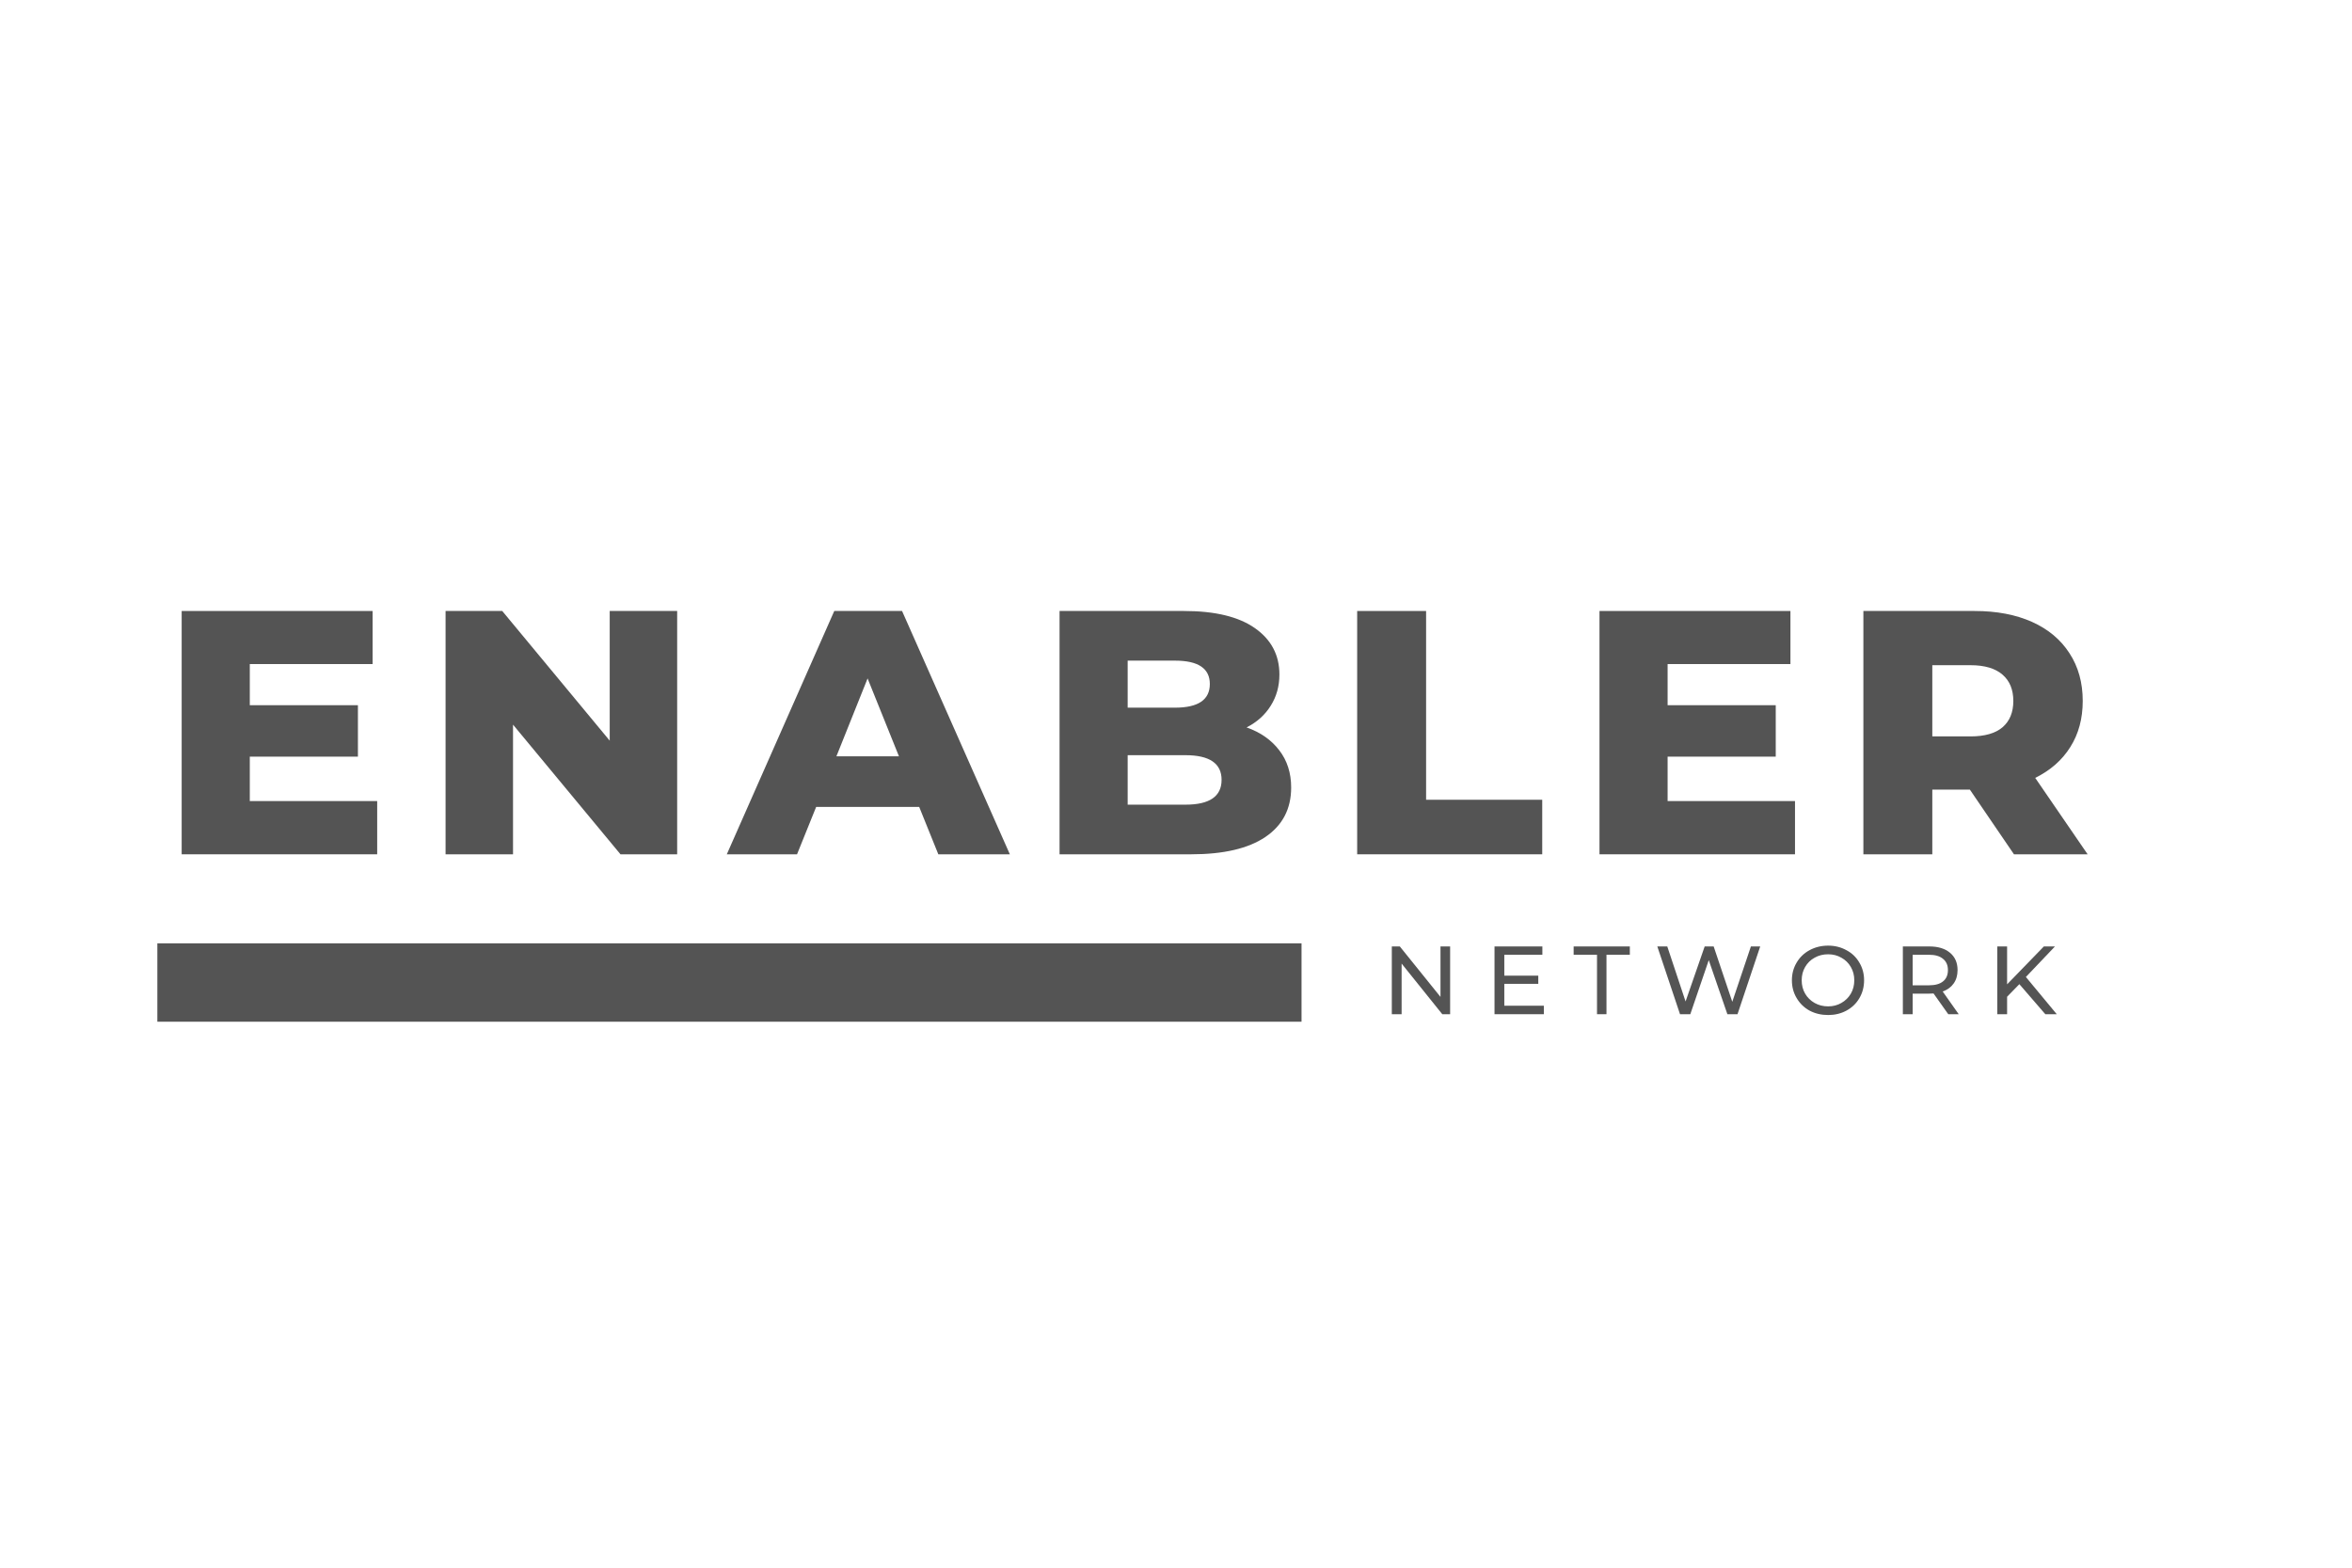 <svg xmlns="http://www.w3.org/2000/svg" xmlns:xlink="http://www.w3.org/1999/xlink" width="300" zoomAndPan="magnify" viewBox="0 0 224.88 150" height="200" preserveAspectRatio="xMidYMid meet" version="1.0"><defs><g/></defs><path stroke-linecap="butt" transform="matrix(0.748, 0, 0, 0.75, 14.992, 90.26)" fill="none" stroke-linejoin="miter" d="M 0 5 L 146.333 5 " stroke="#545454" stroke-width="10" stroke-opacity="1" stroke-miterlimit="4"/><g fill="#545454" fill-opacity="1"><g transform="translate(14.992, 81.742)"><g><path d="M 21.031 -5.094 L 21.031 0 L 2.328 0 L 2.328 -23.281 L 20.594 -23.281 L 20.594 -18.203 L 8.844 -18.203 L 8.844 -14.266 L 19.188 -14.266 L 19.188 -9.344 L 8.844 -9.344 L 8.844 -5.094 Z M 21.031 -5.094 "/></g></g></g><g fill="#545454" fill-opacity="1"><g transform="translate(40.236, 81.742)"><g><path d="M 24.484 -23.281 L 24.484 0 L 19.062 0 L 8.781 -12.406 L 8.781 0 L 2.328 0 L 2.328 -23.281 L 7.75 -23.281 L 18.031 -10.875 L 18.031 -23.281 Z M 24.484 -23.281 "/></g></g></g><g fill="#545454" fill-opacity="1"><g transform="translate(69.937, 81.742)"><g><path d="M 17.938 -4.531 L 8.078 -4.531 L 6.25 0 L -0.469 0 L 9.812 -23.281 L 16.297 -23.281 L 26.609 0 L 19.766 0 Z M 16 -9.375 L 13 -16.828 L 10.016 -9.375 Z M 16 -9.375 "/></g></g></g><g fill="#545454" fill-opacity="1"><g transform="translate(98.973, 81.742)"><g><path d="M 20.219 -12.141 C 21.551 -11.672 22.594 -10.941 23.344 -9.953 C 24.102 -8.973 24.484 -7.785 24.484 -6.391 C 24.484 -4.348 23.66 -2.77 22.016 -1.656 C 20.379 -0.551 18.008 0 14.906 0 L 2.328 0 L 2.328 -23.281 L 14.234 -23.281 C 17.203 -23.281 19.461 -22.734 21.016 -21.641 C 22.578 -20.547 23.359 -19.066 23.359 -17.203 C 23.359 -16.086 23.082 -15.094 22.531 -14.219 C 21.988 -13.344 21.219 -12.648 20.219 -12.141 Z M 8.844 -18.531 L 8.844 -14.031 L 13.375 -14.031 C 15.594 -14.031 16.703 -14.785 16.703 -16.297 C 16.703 -17.785 15.594 -18.531 13.375 -18.531 Z M 14.375 -4.75 C 16.676 -4.75 17.828 -5.539 17.828 -7.125 C 17.828 -8.695 16.676 -9.484 14.375 -9.484 L 8.844 -9.484 L 8.844 -4.75 Z M 14.375 -4.75 "/></g></g></g><g fill="#545454" fill-opacity="1"><g transform="translate(127.443, 81.742)"><g><path d="M 2.328 -23.281 L 8.922 -23.281 L 8.922 -5.219 L 20.031 -5.219 L 20.031 0 L 2.328 0 Z M 2.328 -23.281 "/></g></g></g><g fill="#545454" fill-opacity="1"><g transform="translate(150.625, 81.742)"><g><path d="M 21.031 -5.094 L 21.031 0 L 2.328 0 L 2.328 -23.281 L 20.594 -23.281 L 20.594 -18.203 L 8.844 -18.203 L 8.844 -14.266 L 19.188 -14.266 L 19.188 -9.344 L 8.844 -9.344 L 8.844 -5.094 Z M 21.031 -5.094 "/></g></g></g><g fill="#545454" fill-opacity="1"><g transform="translate(175.869, 81.742)"><g><path d="M 12.516 -6.188 L 8.922 -6.188 L 8.922 0 L 2.328 0 L 2.328 -23.281 L 12.969 -23.281 C 15.082 -23.281 16.914 -22.93 18.469 -22.234 C 20.02 -21.535 21.211 -20.535 22.047 -19.234 C 22.891 -17.941 23.312 -16.422 23.312 -14.672 C 23.312 -12.984 22.914 -11.516 22.125 -10.266 C 21.344 -9.016 20.223 -8.031 18.766 -7.312 L 23.781 0 L 16.734 0 Z M 16.672 -14.672 C 16.672 -15.754 16.328 -16.594 15.641 -17.188 C 14.953 -17.789 13.93 -18.094 12.578 -18.094 L 8.922 -18.094 L 8.922 -11.281 L 12.578 -11.281 C 13.93 -11.281 14.953 -11.57 15.641 -12.156 C 16.328 -12.75 16.672 -13.586 16.672 -14.672 Z M 16.672 -14.672 "/></g></g></g><g fill="#545454" fill-opacity="1"><g transform="translate(132.117, 97.042)"><g><path d="M 6.547 -6.484 L 6.547 0 L 5.797 0 L 1.906 -4.844 L 1.906 0 L 0.969 0 L 0.969 -6.484 L 1.734 -6.484 L 5.625 -1.656 L 5.625 -6.484 Z M 6.547 -6.484 "/></g></g></g><g fill="#545454" fill-opacity="1"><g transform="translate(141.941, 97.042)"><g><path d="M 5.688 -0.812 L 5.688 0 L 0.969 0 L 0.969 -6.484 L 5.547 -6.484 L 5.547 -5.688 L 1.906 -5.688 L 1.906 -3.688 L 5.156 -3.688 L 5.156 -2.906 L 1.906 -2.906 L 1.906 -0.812 Z M 5.688 -0.812 "/></g></g></g><g fill="#545454" fill-opacity="1"><g transform="translate(150.449, 97.042)"><g><path d="M 2.266 -5.688 L 0.031 -5.688 L 0.031 -6.484 L 5.406 -6.484 L 5.406 -5.688 L 3.172 -5.688 L 3.172 0 L 2.266 0 Z M 2.266 -5.688 "/></g></g></g><g fill="#545454" fill-opacity="1"><g transform="translate(158.187, 97.042)"><g><path d="M 10.141 -6.484 L 7.969 0 L 7 0 L 5.219 -5.172 L 3.453 0 L 2.469 0 L 0.297 -6.484 L 1.25 -6.484 L 3 -1.219 L 4.828 -6.484 L 5.688 -6.484 L 7.469 -1.188 L 9.25 -6.484 Z M 10.141 -6.484 "/></g></g></g><g fill="#545454" fill-opacity="1"><g transform="translate(170.921, 97.042)"><g><path d="M 3.906 0.078 C 3.25 0.078 2.656 -0.062 2.125 -0.344 C 1.602 -0.633 1.191 -1.035 0.891 -1.547 C 0.586 -2.055 0.438 -2.625 0.438 -3.25 C 0.438 -3.863 0.586 -4.426 0.891 -4.938 C 1.191 -5.445 1.602 -5.844 2.125 -6.125 C 2.656 -6.414 3.25 -6.562 3.906 -6.562 C 4.551 -6.562 5.133 -6.414 5.656 -6.125 C 6.188 -5.844 6.598 -5.445 6.891 -4.938 C 7.191 -4.438 7.344 -3.875 7.344 -3.25 C 7.344 -2.613 7.191 -2.039 6.891 -1.531 C 6.598 -1.031 6.188 -0.633 5.656 -0.344 C 5.133 -0.062 4.551 0.078 3.906 0.078 Z M 3.906 -0.75 C 4.375 -0.75 4.797 -0.859 5.172 -1.078 C 5.555 -1.297 5.859 -1.594 6.078 -1.969 C 6.297 -2.344 6.406 -2.77 6.406 -3.25 C 6.406 -3.719 6.297 -4.141 6.078 -4.516 C 5.859 -4.898 5.555 -5.195 5.172 -5.406 C 4.797 -5.625 4.375 -5.734 3.906 -5.734 C 3.426 -5.734 2.992 -5.625 2.609 -5.406 C 2.223 -5.195 1.922 -4.898 1.703 -4.516 C 1.484 -4.141 1.375 -3.719 1.375 -3.25 C 1.375 -2.77 1.484 -2.344 1.703 -1.969 C 1.922 -1.594 2.223 -1.297 2.609 -1.078 C 2.992 -0.859 3.426 -0.75 3.906 -0.75 Z M 3.906 -0.75 "/></g></g></g><g fill="#545454" fill-opacity="1"><g transform="translate(181.004, 97.042)"><g><path d="M 5.312 0 L 3.906 -1.984 C 3.738 -1.973 3.602 -1.969 3.5 -1.969 L 1.906 -1.969 L 1.906 0 L 0.969 0 L 0.969 -6.484 L 3.5 -6.484 C 4.344 -6.484 5.004 -6.281 5.484 -5.875 C 5.961 -5.477 6.203 -4.926 6.203 -4.219 C 6.203 -3.719 6.078 -3.289 5.828 -2.938 C 5.586 -2.594 5.238 -2.336 4.781 -2.172 L 6.312 0 Z M 3.469 -2.766 C 4.062 -2.766 4.508 -2.891 4.812 -3.141 C 5.125 -3.391 5.281 -3.75 5.281 -4.219 C 5.281 -4.688 5.125 -5.047 4.812 -5.297 C 4.508 -5.555 4.062 -5.688 3.469 -5.688 L 1.906 -5.688 L 1.906 -2.766 Z M 3.469 -2.766 "/></g></g></g><g fill="#545454" fill-opacity="1"><g transform="translate(190.04, 97.042)"><g><path d="M 3.078 -2.875 L 1.906 -1.672 L 1.906 0 L 0.969 0 L 0.969 -6.484 L 1.906 -6.484 L 1.906 -2.859 L 5.422 -6.484 L 6.484 -6.484 L 3.703 -3.562 L 6.656 0 L 5.562 0 Z M 3.078 -2.875 "/></g></g></g></svg>